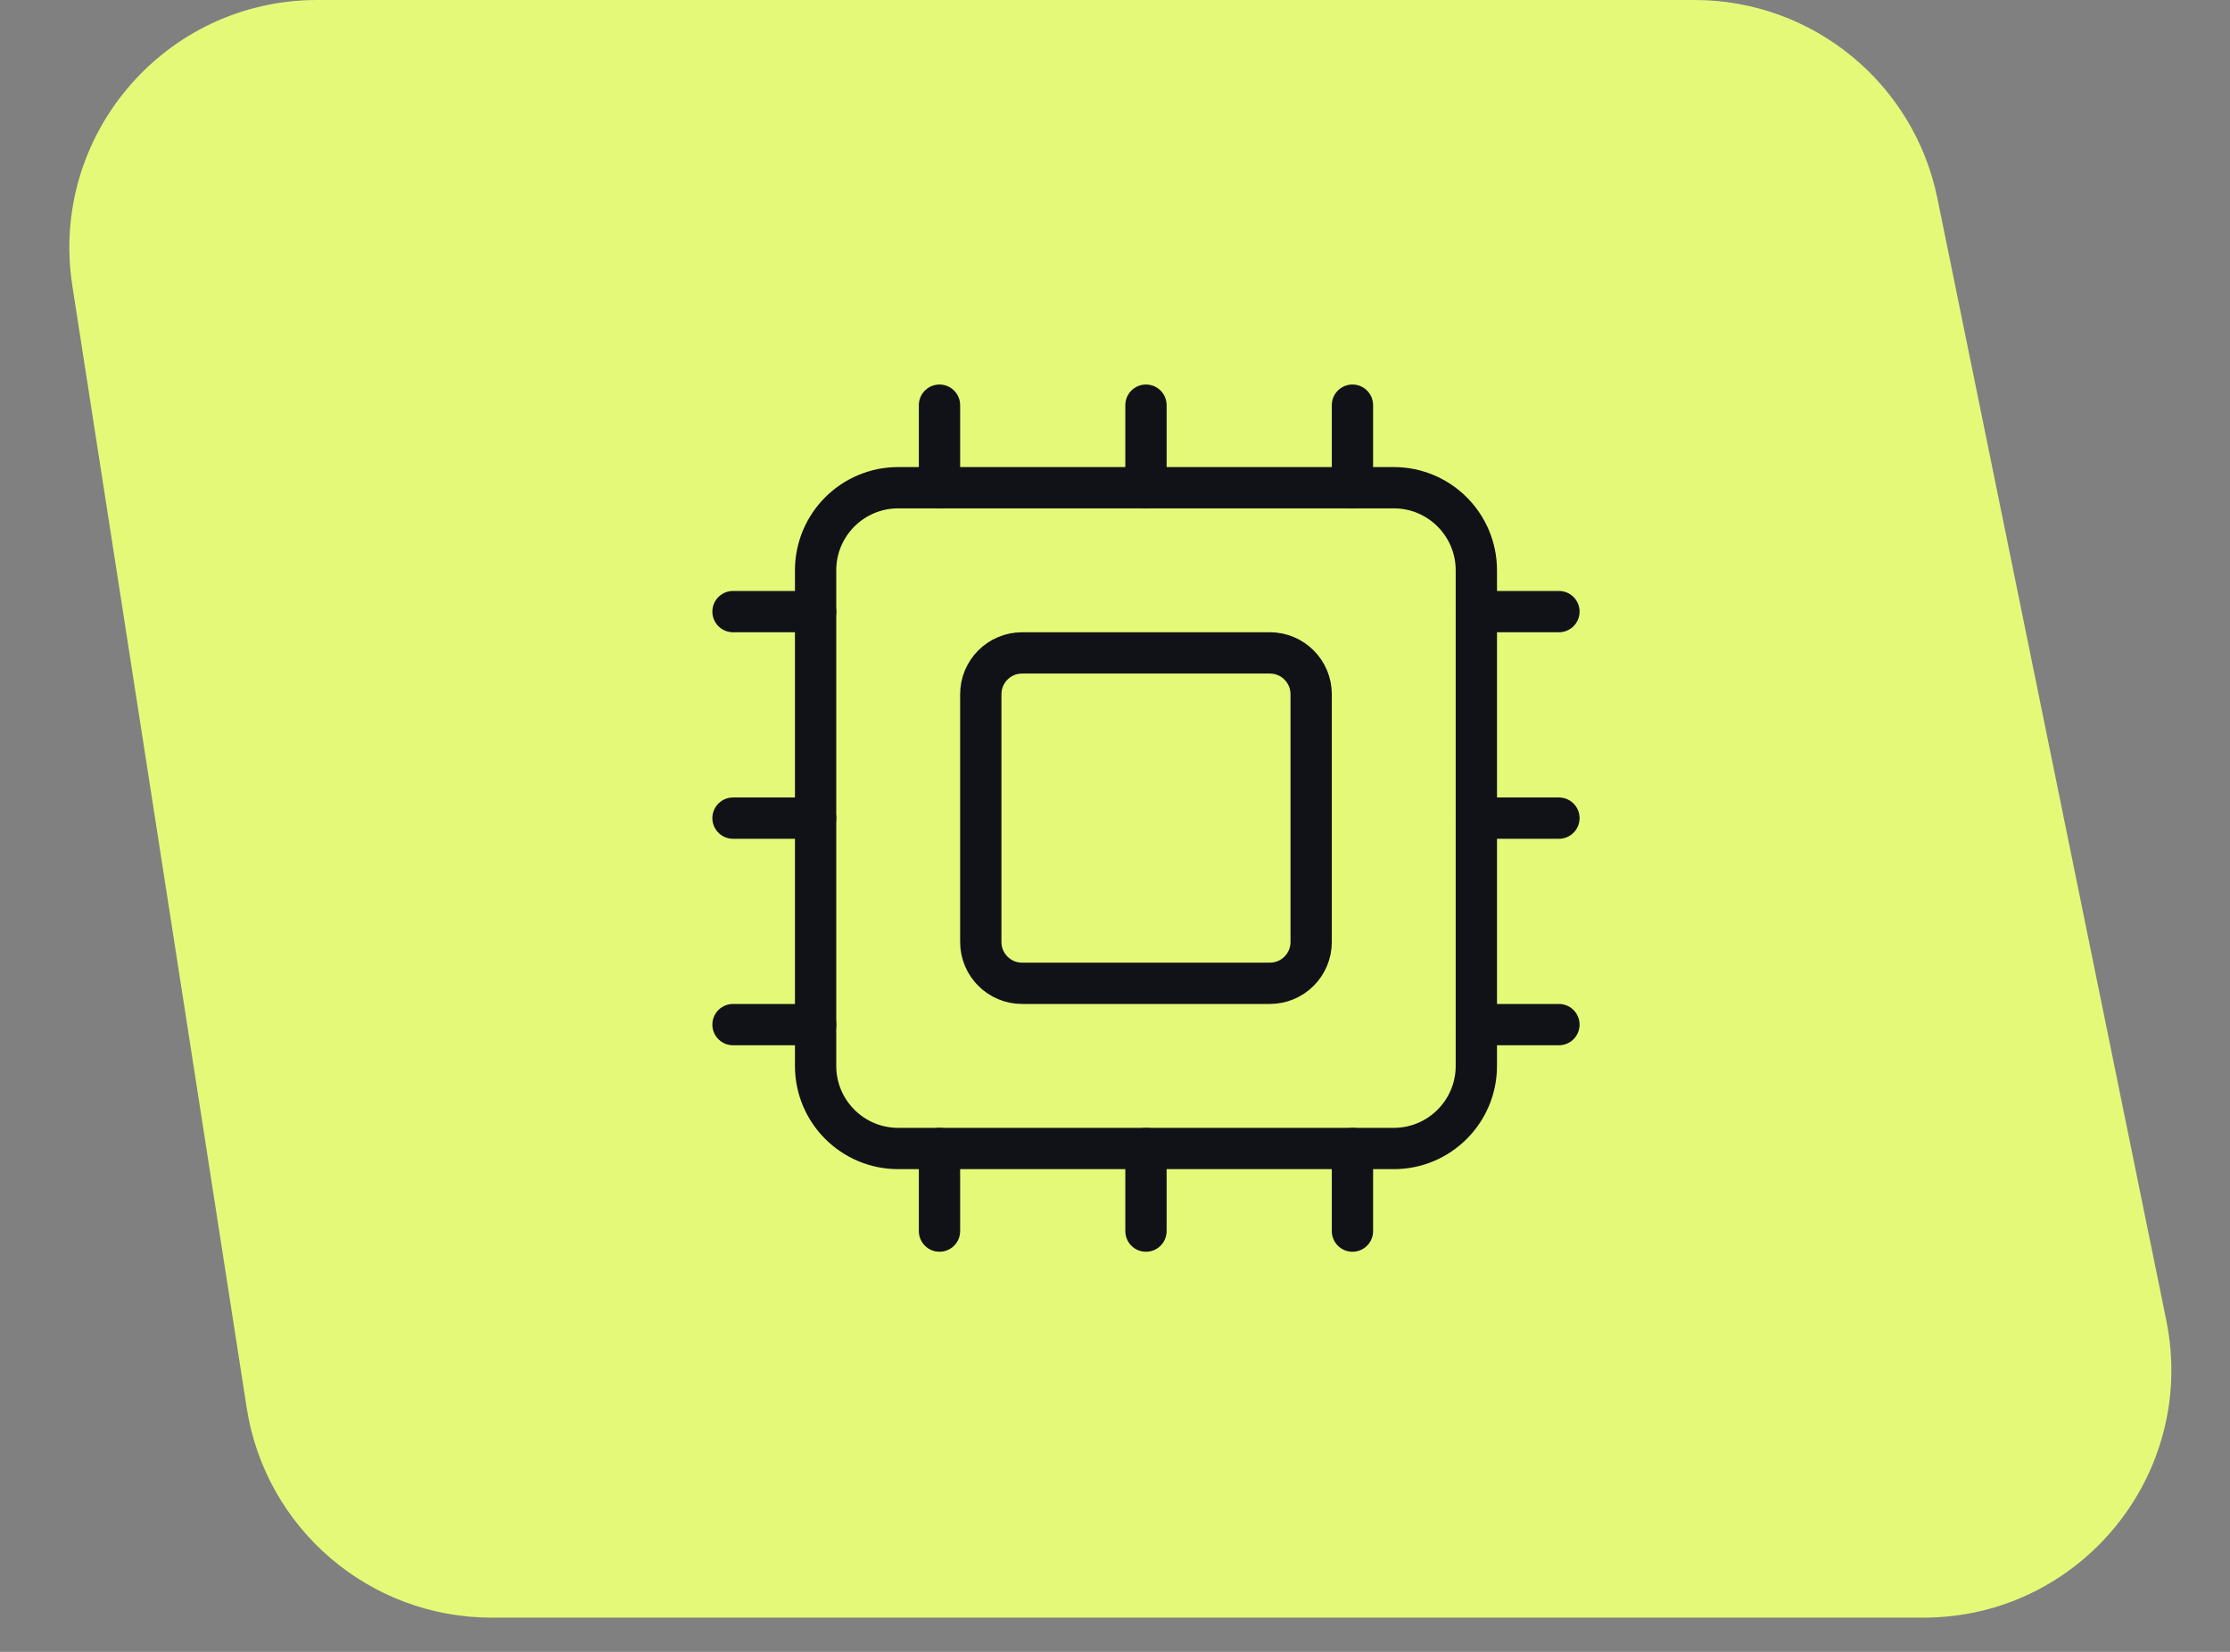 <svg width="54" height="40" viewBox="0 0 54 40" fill="none" xmlns="http://www.w3.org/2000/svg">
<rect x="0" y="0" width="54" height="40" fill="#808080" stroke="none"/>
<path d="M1.752 6.921C1.186 3.284 3.999 0 7.68 0H41.035C43.886 0 46.344 2.007 46.914 4.801L52.457 31.972C53.216 35.691 50.374 39.171 46.578 39.171H11.903C8.945 39.171 6.429 37.015 5.974 34.092L1.752 6.921Z" fill="#E5F979"/>
<path d="M27.75 27.811V29.811" stroke="#111218" stroke-linecap="round" stroke-linejoin="round"/>
<path d="M27.75 9.811V11.81" stroke="#111218" stroke-linecap="round" stroke-linejoin="round"/>
<path d="M32.75 27.811V29.811" stroke="#111218" stroke-linecap="round" stroke-linejoin="round"/>
<path d="M32.75 9.811V11.81" stroke="#111218" stroke-linecap="round" stroke-linejoin="round"/>
<path d="M17.75 19.811H19.75" stroke="#111218" stroke-linecap="round" stroke-linejoin="round"/>
<path d="M17.75 24.811H19.75" stroke="#111218" stroke-linecap="round" stroke-linejoin="round"/>
<path d="M17.75 14.81H19.75" stroke="#111218" stroke-linecap="round" stroke-linejoin="round"/>
<path d="M35.75 19.811H37.75" stroke="#111218" stroke-linecap="round" stroke-linejoin="round"/>
<path d="M35.75 24.811H37.75" stroke="#111218" stroke-linecap="round" stroke-linejoin="round"/>
<path d="M35.75 14.81H37.75" stroke="#111218" stroke-linecap="round" stroke-linejoin="round"/>
<path d="M22.75 27.811V29.811" stroke="#111218" stroke-linecap="round" stroke-linejoin="round"/>
<path d="M22.75 9.811V11.81" stroke="#111218" stroke-linecap="round" stroke-linejoin="round"/>
<path d="M33.75 11.81H21.75C20.645 11.81 19.75 12.706 19.75 13.81V25.811C19.75 26.915 20.645 27.811 21.75 27.811H33.75C34.855 27.811 35.75 26.915 35.75 25.811V13.81C35.75 12.706 34.855 11.81 33.75 11.81Z" stroke="#111218" stroke-linecap="round" stroke-linejoin="round"/>
<path d="M30.75 15.81H24.75C24.198 15.81 23.75 16.258 23.75 16.811V22.811C23.75 23.363 24.198 23.811 24.75 23.811H30.75C31.302 23.811 31.75 23.363 31.75 22.811V16.811C31.75 16.258 31.302 15.81 30.75 15.81Z" stroke="#111218" stroke-linecap="round" stroke-linejoin="round"/>
</svg>

